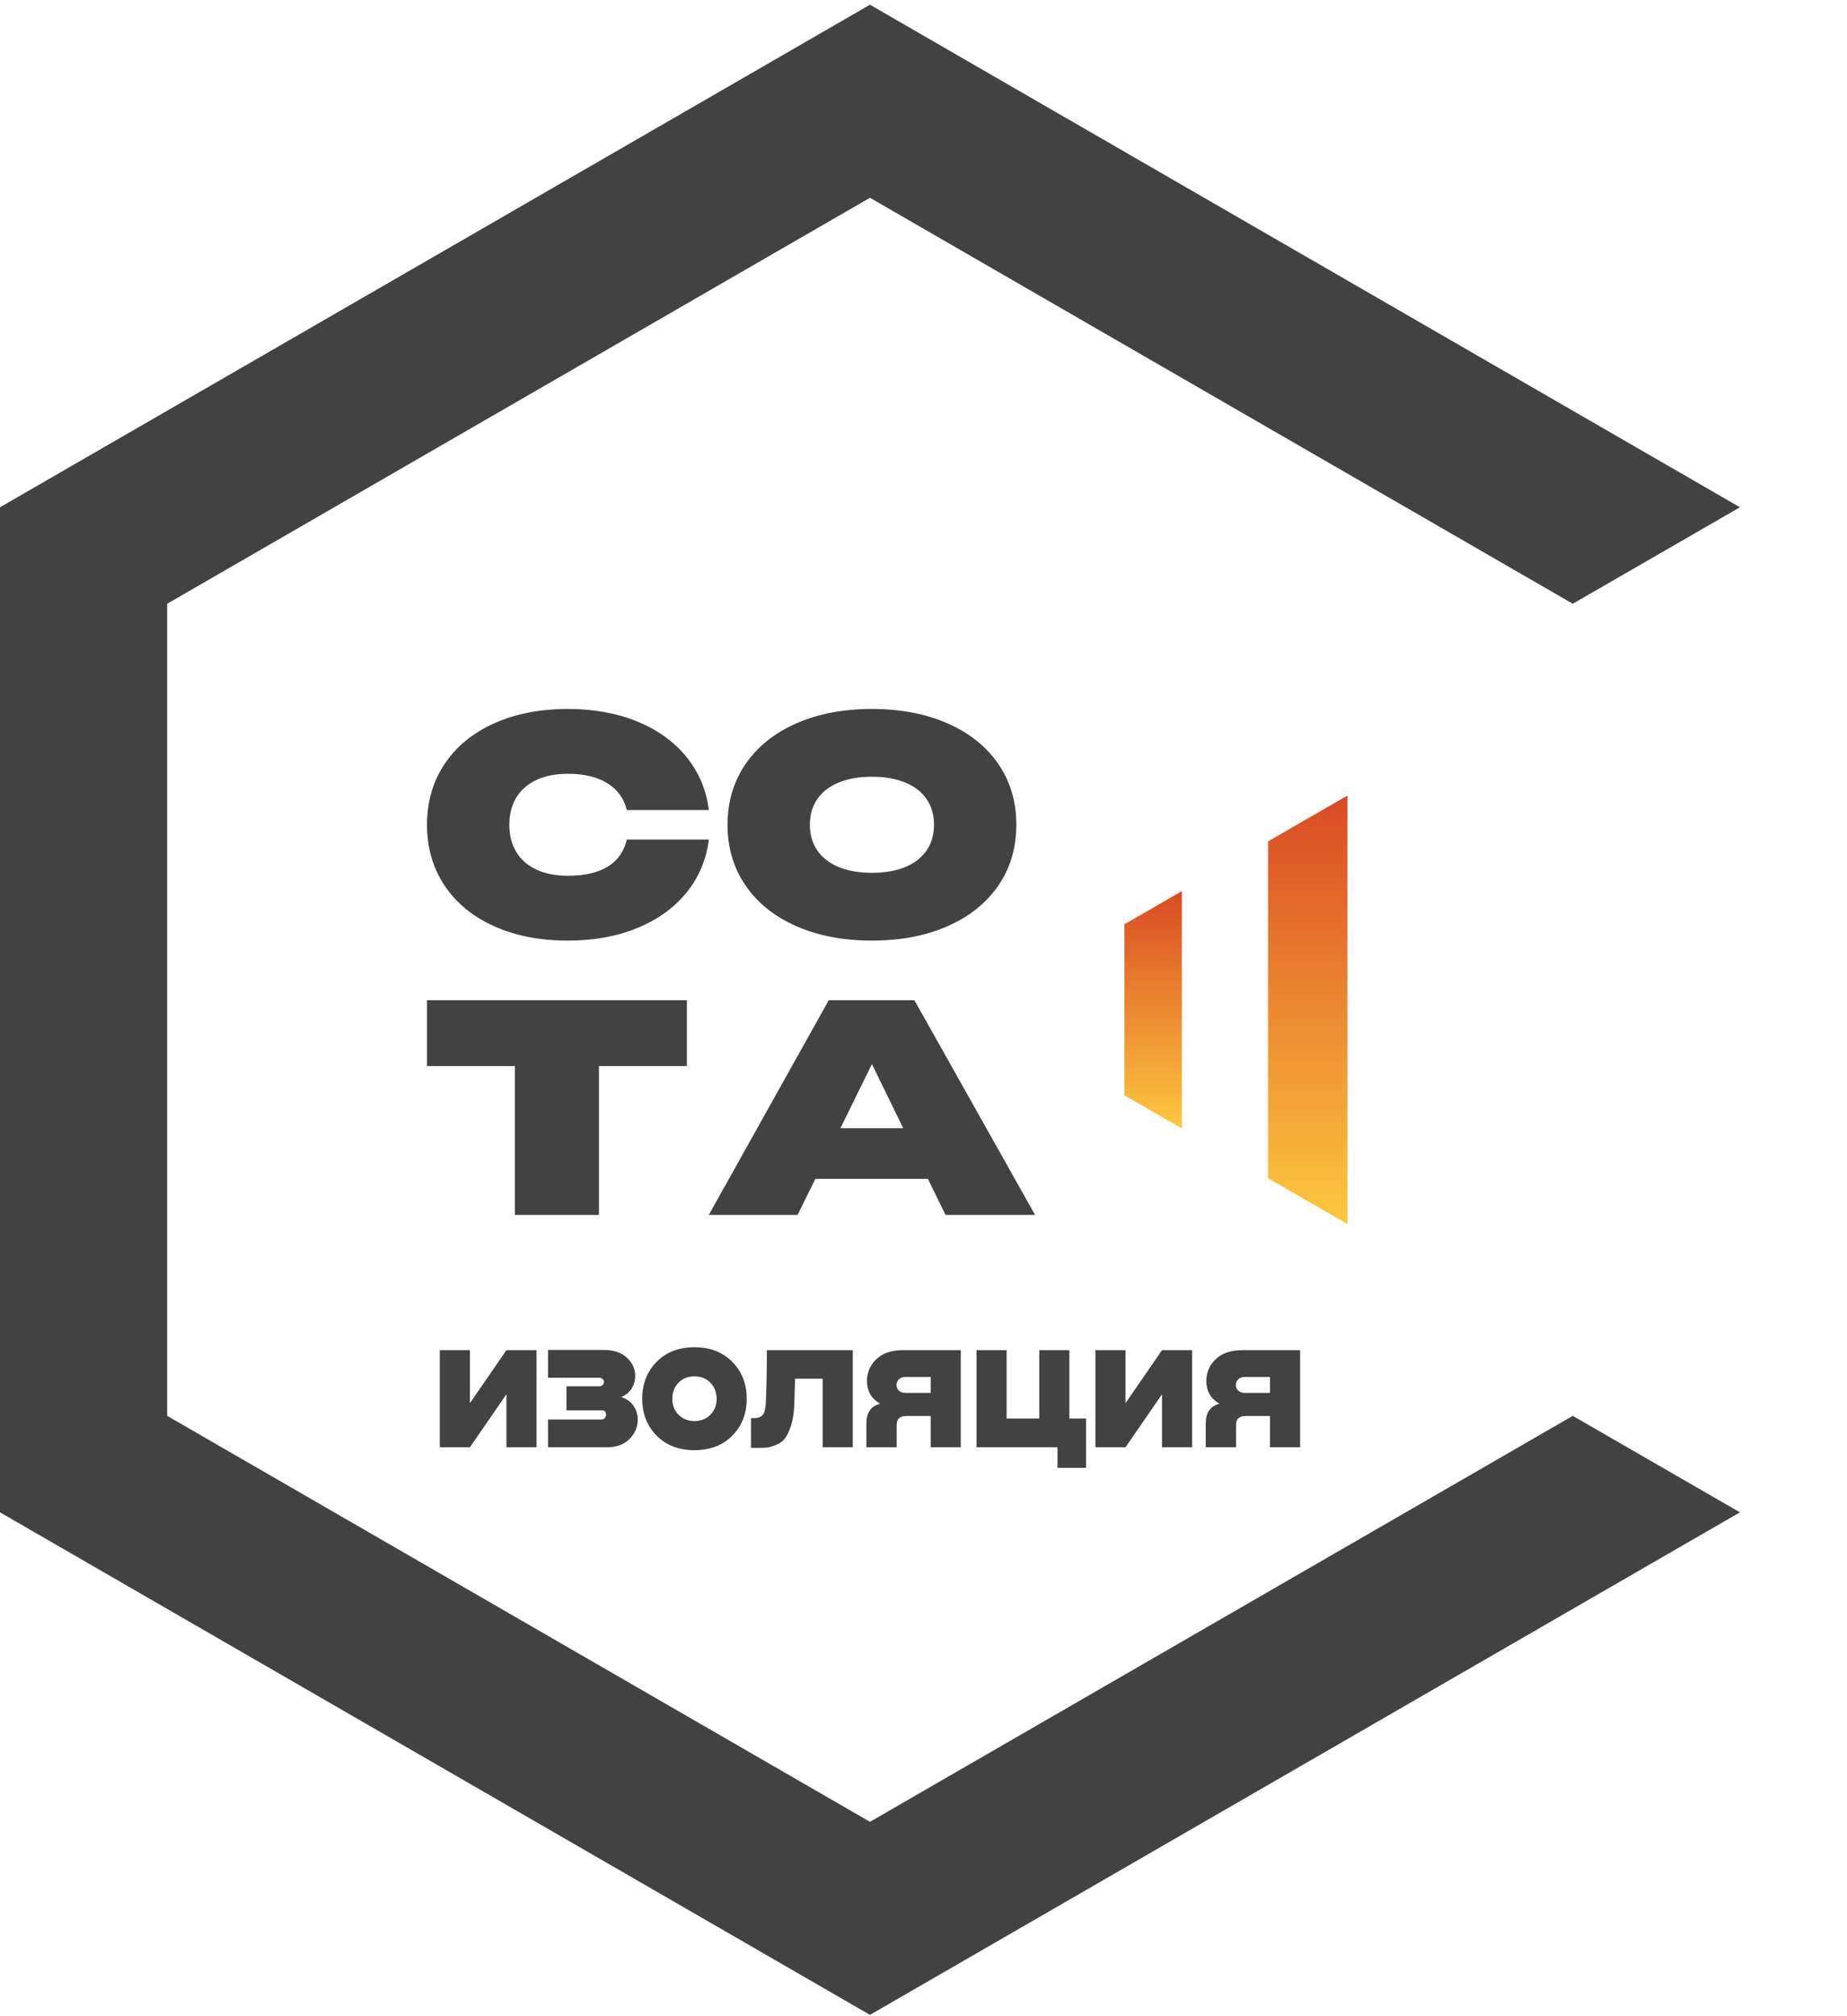 <?xml version="1.0" encoding="UTF-8"?> <svg xmlns="http://www.w3.org/2000/svg" width="360" height="393" viewBox="0 0 360 393" fill="none"><path fill-rule="evenodd" clip-rule="evenodd" d="M219.158 180.174L230.36 173.707V219.973L219.158 213.508V180.174Z" fill="url(#paint0_linear_2054_70)"></path><path fill-rule="evenodd" clip-rule="evenodd" d="M247.164 164.008L262.63 155.083V238.598L247.164 229.672V164.008Z" fill="url(#paint1_linear_2054_70)"></path><path fill-rule="evenodd" clip-rule="evenodd" d="M306.546 117.688L339.131 98.881L254.349 49.901L169.566 0.922L84.782 49.901L0 98.881V196.839V294.798L84.782 343.777L169.566 392.756L254.349 343.777L339.131 294.798L306.546 275.99L169.566 355.125L32.585 275.99V117.688L169.566 38.553L306.546 117.688Z" fill="#434242"></path><path d="M138.162 163.647C137.668 167.572 136.218 171.019 133.811 173.986C131.404 176.954 128.215 179.252 124.233 180.889C120.253 182.527 115.735 183.35 110.695 183.35C105.243 183.35 100.439 182.412 96.283 180.535C92.127 178.659 88.916 176.016 86.644 172.608C84.37 169.199 83.228 165.255 83.228 160.774C83.228 156.294 84.37 152.35 86.644 148.941C88.916 145.532 92.127 142.89 96.283 141.013C100.439 139.136 105.243 138.198 110.695 138.198C115.735 138.198 120.253 139.012 124.233 140.649C128.214 142.287 131.404 144.594 133.811 147.562C136.218 150.53 137.668 153.977 138.162 157.902H122.176C121.62 155.662 120.366 153.92 118.4 152.684C116.435 151.449 113.863 150.836 110.695 150.836C108.329 150.836 106.292 151.229 104.574 152.023C102.856 152.819 101.54 153.967 100.634 155.46C99.729 156.955 99.277 158.726 99.277 160.775C99.277 162.823 99.729 164.595 100.634 166.089C101.54 167.582 102.856 168.721 104.574 169.516C106.292 170.311 108.329 170.713 110.695 170.713C113.925 170.713 116.508 170.119 118.442 168.941C120.375 167.764 121.62 166.002 122.176 163.647L138.162 163.647Z" fill="#434242"></path><path d="M169.95 183.35C164.373 183.35 159.456 182.412 155.197 180.535C150.939 178.659 147.647 176.016 145.312 172.608C142.976 169.199 141.804 165.255 141.804 160.774C141.804 156.294 142.976 152.35 145.312 148.941C147.647 145.532 150.939 142.89 155.197 141.013C159.456 139.136 164.373 138.198 169.95 138.198C175.526 138.198 180.443 139.136 184.701 141.013C188.961 142.89 192.263 145.532 194.598 148.941C196.933 152.35 198.095 156.294 198.095 160.774C198.095 165.255 196.933 169.199 194.598 172.608C192.263 176.016 188.961 178.659 184.701 180.535C180.443 182.412 175.526 183.35 169.95 183.35ZM157.852 160.774C157.852 162.708 158.335 164.374 159.302 165.781C160.27 167.189 161.668 168.271 163.488 169.017C165.31 169.764 167.46 170.138 169.95 170.138C172.439 170.138 174.6 169.764 176.42 169.017C178.241 168.27 179.63 167.189 180.597 165.781C181.564 164.374 182.048 162.708 182.048 160.774C182.048 158.841 181.564 157.165 180.597 155.757C179.63 154.35 178.241 153.278 176.42 152.531C174.6 151.784 172.439 151.411 169.95 151.411C167.46 151.411 165.311 151.784 163.488 152.531C161.668 153.278 160.27 154.35 159.302 155.757C158.335 157.165 157.852 158.841 157.852 160.774Z" fill="#434242"></path><path d="M133.878 194.976V207.811H116.741V236.826H100.364V207.811H83.228V194.976H133.878Z" fill="#434242"></path><path d="M201.749 236.826H184.294L180.865 229.796H158.92L155.455 236.826H138.151L161.532 194.976H178.228L201.749 236.826ZM176.046 219.917L169.949 207.417L163.804 219.917H176.046Z" fill="#434242"></path><path d="M91.592 273.52L98.71 263.184H104.578V282.115H98.71V271.779L91.592 282.115H85.724V263.184H91.592V273.52ZM121.199 272.271V272.384C122.209 272.713 122.979 273.274 123.508 274.069C124.039 274.864 124.304 275.754 124.304 276.738C124.304 278.152 123.774 279.401 122.714 280.487C121.653 281.572 120.19 282.115 118.322 282.115H106.812V276.701H117.186C117.489 276.701 117.723 276.606 117.887 276.417C118.05 276.227 118.133 276.007 118.133 275.754C118.133 275.199 117.842 274.921 117.262 274.921H110.409V270.227H116.77C117.047 270.227 117.275 270.144 117.451 269.981C117.628 269.817 117.716 269.621 117.716 269.394C117.716 269.166 117.628 268.971 117.451 268.807C117.275 268.643 117.035 268.56 116.732 268.56H106.812V263.146H117.716C119.635 263.146 121.13 263.651 122.203 264.661C123.275 265.671 123.812 266.857 123.812 268.22C123.812 269.078 123.585 269.879 123.13 270.624C122.676 271.369 122.032 271.918 121.199 272.271ZM142.741 279.843C140.874 281.736 138.413 282.682 135.359 282.682C132.305 282.682 129.844 281.736 127.976 279.843C126.108 277.95 125.174 275.552 125.174 272.649C125.174 269.772 126.108 267.38 127.976 265.475C129.844 263.569 132.305 262.616 135.359 262.616C138.413 262.616 140.874 263.569 142.741 265.475C144.61 267.38 145.543 269.772 145.543 272.649C145.543 275.552 144.61 277.95 142.741 279.843ZM132.254 275.773C133.062 276.593 134.097 277.003 135.359 277.003C136.621 277.003 137.655 276.593 138.464 275.773C139.271 274.952 139.675 273.924 139.675 272.687C139.675 271.425 139.277 270.378 138.482 269.545C137.687 268.712 136.646 268.295 135.359 268.295C134.071 268.295 133.031 268.711 132.235 269.545C131.44 270.377 131.043 271.425 131.043 272.687C131.043 273.924 131.446 274.952 132.254 275.773ZM166.215 263.184V282.114H160.347V268.749H154.971C154.946 269.81 154.895 271.526 154.82 273.898C154.744 275.488 154.523 276.839 154.157 277.949C153.791 279.06 153.394 279.887 152.964 280.429C152.535 280.972 151.948 281.388 151.204 281.679C150.459 281.969 149.866 282.133 149.425 282.171C148.983 282.209 148.358 282.228 147.55 282.228H146.377V276.435H146.793C147.171 276.435 147.456 276.416 147.645 276.379C147.834 276.34 148.068 276.246 148.345 276.094C148.623 275.943 148.831 275.659 148.97 275.242C149.108 274.826 149.203 274.29 149.254 273.633C149.38 271.312 149.456 267.828 149.481 263.184H166.215ZM187.266 263.184V282.114H181.398V276.019H176.627C175.39 276.019 174.772 276.6 174.772 277.761V282.115H168.866V277.495C168.866 275.401 169.724 274.126 171.44 273.671V273.558C169.799 272.573 168.979 271.122 168.979 269.204C168.979 267.538 169.591 266.118 170.815 264.944C172.039 263.771 173.762 263.184 175.983 263.184L187.266 263.184ZM176.438 271.513H181.398V268.409H176.438C175.908 268.409 175.491 268.567 175.188 268.882C174.885 269.198 174.734 269.57 174.734 269.999C174.734 270.403 174.885 270.756 175.188 271.059C175.491 271.362 175.908 271.513 176.438 271.513ZM208.43 263.184V276.511H211.686V286.128H206.12V282.114H190.333V263.184H196.201V276.511H202.561V263.184H208.43ZM219.372 273.52L226.49 263.184H232.358V282.114H226.49V271.778L219.372 282.114H213.504V263.184H219.372V273.52ZM253.408 263.184V282.114H247.54V276.019H242.77C241.533 276.019 240.914 276.6 240.914 277.761V282.115H235.008V277.495C235.008 275.401 235.866 274.126 237.583 273.671V273.558C235.942 272.573 235.122 271.122 235.122 269.204C235.122 267.538 235.733 266.118 236.958 264.944C238.182 263.771 239.905 263.184 242.126 263.184L253.408 263.184ZM242.58 271.513H247.54V268.409H242.58C242.05 268.409 241.634 268.567 241.331 268.882C241.028 269.198 240.876 269.57 240.876 269.999C240.876 270.403 241.028 270.756 241.331 271.059C241.634 271.362 242.05 271.513 242.58 271.513Z" fill="#434242"></path><defs><linearGradient id="paint0_linear_2054_70" x1="224.759" y1="173.707" x2="224.759" y2="219.973" gradientUnits="userSpaceOnUse"><stop stop-color="#D94A23"></stop><stop offset="1" stop-color="#FDC83F"></stop></linearGradient><linearGradient id="paint1_linear_2054_70" x1="254.897" y1="155.083" x2="254.897" y2="238.598" gradientUnits="userSpaceOnUse"><stop stop-color="#D94A23"></stop><stop offset="1" stop-color="#FDC83F"></stop></linearGradient></defs></svg> 